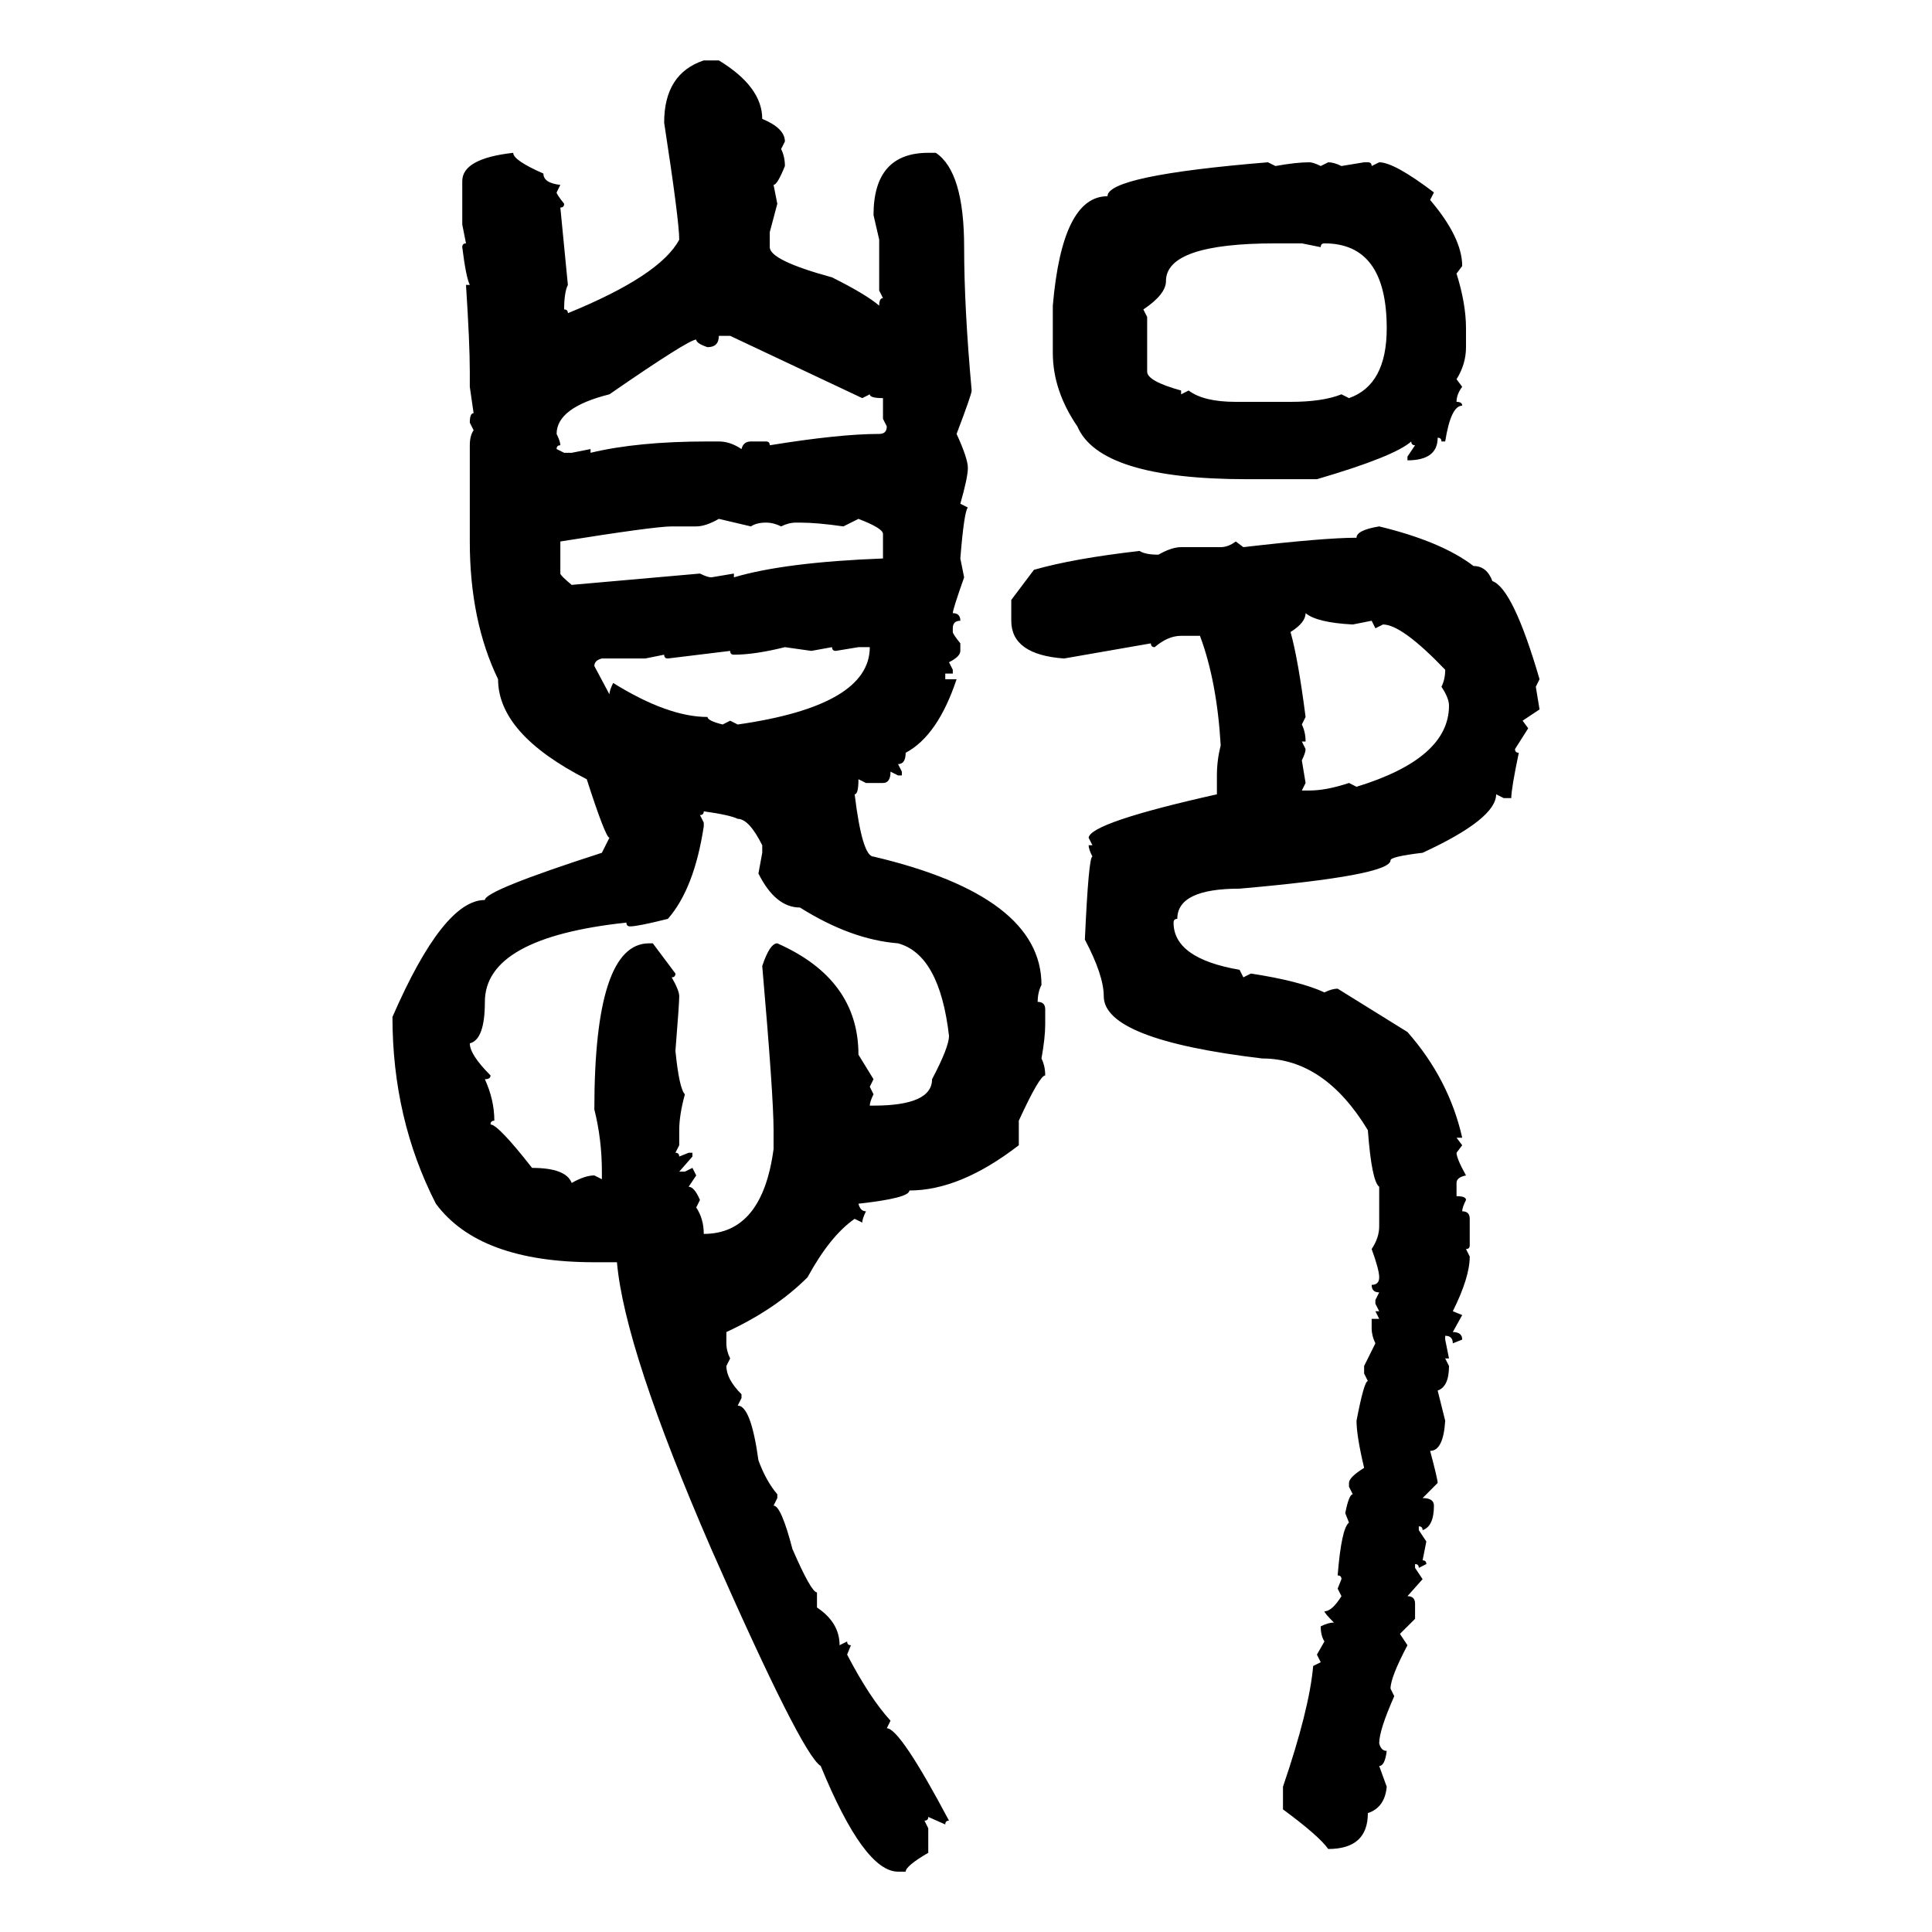<svg xmlns="http://www.w3.org/2000/svg" xmlns:xlink="http://www.w3.org/1999/xlink" width="300" height="300"><path d="M109.28 9.38L109.28 9.38L111.62 9.38Q118.36 13.48 118.36 18.46L118.36 18.46Q121.88 19.92 121.88 21.97L121.88 21.97L121.29 23.14Q121.88 24.32 121.88 25.78L121.88 25.78Q120.70 28.71 120.12 28.71L120.12 28.71L120.70 31.64L119.53 36.04L119.53 38.38Q119.53 40.43 129.20 43.07L129.20 43.07Q134.47 45.70 136.52 47.46L136.52 47.46Q136.52 46.29 137.11 46.29L137.11 46.29L136.52 45.12L136.52 37.21L135.64 33.40Q135.64 23.73 144.14 23.73L144.14 23.73L145.31 23.73Q149.71 26.66 149.71 38.38L149.71 38.38Q149.71 47.75 150.88 60.64L150.88 60.64Q150.88 61.23 148.54 67.38L148.54 67.38Q150.29 71.19 150.29 72.66L150.29 72.66Q150.29 74.12 149.12 78.22L149.12 78.22L150.29 78.81Q149.71 79.39 149.12 86.72L149.12 86.72L149.71 89.65Q147.95 94.63 147.95 95.21L147.95 95.21Q149.12 95.21 149.12 96.39L149.12 96.39Q147.95 96.39 147.95 97.56L147.95 97.56L147.95 98.14Q147.95 98.44 149.12 99.90L149.12 99.90L149.12 101.07Q149.12 101.95 147.36 102.83L147.36 102.83L147.95 104.00L147.95 104.59L146.78 104.59L146.78 105.47L148.54 105.47Q145.61 114.26 140.63 116.89L140.63 116.89Q140.63 118.65 139.45 118.65L139.45 118.65L140.04 119.82L140.04 120.41L139.45 120.41L138.28 119.82Q138.28 121.58 137.11 121.58L137.11 121.58L134.47 121.58L133.30 121.00Q133.30 123.34 132.71 123.34L132.71 123.34Q133.89 133.01 135.64 133.01L135.64 133.01Q161.72 139.16 161.72 152.93L161.72 152.93Q161.13 154.10 161.13 155.57L161.13 155.57Q162.30 155.57 162.30 156.74L162.30 156.74L162.30 159.08Q162.30 161.13 161.72 164.36L161.72 164.36Q162.30 165.53 162.30 166.99L162.30 166.99Q161.43 166.99 158.20 174.02L158.20 174.02L158.20 177.83Q149.12 184.86 141.21 184.86L141.21 184.86Q141.21 186.04 133.30 186.91L133.30 186.91Q133.59 188.09 134.47 188.09L134.47 188.09Q133.89 189.26 133.89 189.84L133.89 189.84L132.71 189.26Q128.91 191.89 125.39 198.34L125.39 198.34Q120.41 203.32 112.79 206.84L112.79 206.84L112.79 208.59Q112.79 209.77 113.38 210.94L113.38 210.94L112.79 212.11Q112.79 214.16 115.14 216.50L115.14 216.50L115.14 217.09L114.55 218.26Q116.60 218.26 117.77 226.76L117.77 226.76Q118.95 229.98 120.70 232.03L120.70 232.03L120.70 232.62L120.12 233.79Q121.29 233.79 123.05 240.53L123.05 240.53Q125.98 247.27 126.86 247.27L126.86 247.27L126.86 249.61Q130.37 251.95 130.37 255.47L130.37 255.47L131.54 254.88Q131.54 255.47 132.13 255.47L132.13 255.47L131.54 256.93Q135.06 263.67 138.28 267.19L138.28 267.19L137.70 268.36Q139.75 268.36 147.36 282.71L147.36 282.71Q146.78 282.71 146.78 283.30L146.78 283.30L144.14 282.13Q144.14 282.71 143.55 282.71L143.55 282.71L144.14 283.89L144.14 287.70Q140.63 289.75 140.63 290.63L140.63 290.63L139.45 290.63Q134.18 290.63 127.44 274.22L127.44 274.22Q124.51 272.46 110.45 240.53L110.45 240.53Q96.97 209.47 95.80 196.00L95.80 196.00L92.29 196.00Q74.41 196.00 67.68 186.91L67.68 186.91Q60.94 173.73 60.94 157.91L60.94 157.91Q68.85 139.75 75.29 139.75L75.29 139.75Q75.29 138.28 93.46 132.42L93.46 132.42L94.63 130.08Q94.04 130.08 91.11 121.00L91.11 121.00Q77.34 113.96 77.34 105.47L77.34 105.47Q72.95 96.39 72.95 84.08L72.95 84.08L72.95 69.14Q72.95 67.68 73.54 66.80L73.54 66.80L72.95 65.63Q72.95 64.16 73.54 64.16L73.54 64.16L72.95 60.06L72.95 57.71Q72.95 53.32 72.36 44.24L72.36 44.24L72.95 44.24Q72.36 43.07 71.78 38.38L71.78 38.38Q71.78 37.79 72.36 37.79L72.36 37.79L71.78 34.86L71.78 28.13Q71.78 24.61 79.69 23.73L79.69 23.73Q79.69 24.90 84.38 26.95L84.38 26.95Q84.38 28.42 87.01 28.71L87.01 28.71L86.43 29.88Q86.43 30.18 87.60 31.64L87.60 31.64Q87.60 32.23 87.01 32.23L87.01 32.23L88.18 44.24Q87.60 45.41 87.60 48.05L87.60 48.05Q88.18 48.05 88.18 48.63L88.18 48.63Q102.54 42.77 105.47 37.21L105.47 37.21Q105.47 34.28 103.13 19.04L103.13 19.04Q103.13 11.43 109.28 9.38ZM196.88 25.20L196.88 25.20L198.05 25.78Q201.27 25.20 203.32 25.20L203.32 25.20Q203.91 25.20 205.08 25.78L205.08 25.78L206.25 25.20Q207.13 25.20 208.30 25.78L208.30 25.78L211.82 25.20L212.40 25.20Q212.99 25.20 212.99 25.78L212.99 25.78L214.16 25.20Q216.50 25.20 222.66 29.88L222.66 29.88L222.07 31.05Q227.05 36.91 227.05 41.31L227.05 41.31L226.17 42.48Q227.64 47.17 227.64 50.98L227.64 50.98L227.64 53.91Q227.64 56.54 226.17 58.89L226.17 58.89L227.05 60.06Q226.17 61.23 226.17 62.40L226.17 62.40Q227.05 62.40 227.05 62.99L227.05 62.99Q225.29 62.99 224.41 68.55L224.41 68.55L223.83 68.55Q223.83 67.97 223.24 67.97L223.24 67.97Q223.24 71.48 218.55 71.48L218.55 71.48L218.55 70.90L219.73 69.14Q219.14 69.14 219.14 68.55L219.14 68.55Q216.50 70.90 204.49 74.41L204.49 74.41L193.65 74.41Q170.80 74.41 167.29 66.21L167.29 66.21Q163.48 60.64 163.48 54.79L163.48 54.79L163.48 47.46Q164.94 30.47 171.97 30.47L171.97 30.47Q171.97 27.25 196.88 25.20ZM177.54 48.05L177.54 48.05L178.13 49.22L178.13 57.71Q178.13 59.18 183.40 60.64L183.40 60.64L183.40 61.23L184.57 60.64Q186.91 62.40 191.89 62.40L191.89 62.40L200.39 62.40Q205.37 62.40 208.30 61.23L208.30 61.23L209.47 61.82Q215.33 59.77 215.33 50.98L215.33 50.98Q215.33 37.79 205.66 37.79L205.66 37.79Q205.08 37.79 205.08 38.38L205.08 38.38L202.15 37.79L198.05 37.79Q181.05 37.79 181.05 43.65L181.05 43.65Q181.05 45.70 177.54 48.05ZM113.38 52.15L111.62 52.15Q111.62 53.91 109.86 53.91L109.86 53.91Q108.11 53.32 108.11 52.73L108.11 52.73Q106.93 52.73 94.63 61.23L94.63 61.23Q86.43 63.28 86.43 67.38L86.43 67.38Q87.01 68.55 87.01 69.14L87.01 69.14Q86.43 69.14 86.43 69.73L86.43 69.73L87.60 70.31L88.77 70.31L91.70 69.73L91.70 70.31Q99.02 68.55 109.86 68.55L109.86 68.55L111.62 68.55Q113.38 68.55 115.14 69.73L115.14 69.73Q115.43 68.55 116.60 68.55L116.60 68.55L118.95 68.55Q119.53 68.55 119.53 69.14L119.53 69.14Q130.37 67.38 136.52 67.38L136.52 67.38Q137.70 67.38 137.70 66.21L137.70 66.21L137.11 65.04L137.11 61.82Q135.06 61.82 135.06 61.23L135.06 61.23L133.89 61.82L113.38 52.15ZM108.11 81.74L108.11 81.74L104.30 81.74Q101.66 81.74 87.01 84.08L87.01 84.08L87.01 89.06Q87.01 89.36 88.77 90.82L88.77 90.82L108.69 89.06Q109.86 89.65 110.45 89.65L110.45 89.65L113.96 89.06L113.96 89.65Q121.88 87.30 137.11 86.72L137.11 86.72L137.11 82.91Q137.11 82.03 133.30 80.57L133.30 80.57L130.96 81.74Q126.86 81.15 124.22 81.15L124.22 81.15L123.63 81.15Q122.46 81.15 121.29 81.74L121.29 81.74Q120.12 81.15 118.95 81.15L118.95 81.15Q117.48 81.15 116.60 81.74L116.60 81.74L111.62 80.57Q109.57 81.74 108.11 81.74ZM214.16 81.74L214.16 81.74Q223.83 84.08 228.81 87.89L228.81 87.89Q230.86 87.89 231.74 90.23L231.74 90.23Q234.96 91.41 239.06 105.47L239.06 105.47L238.48 106.64L239.06 110.16L236.43 111.91L237.30 113.09L235.25 116.31Q235.25 116.89 235.84 116.89L235.84 116.89Q234.67 122.46 234.67 123.93L234.67 123.93L233.50 123.93L232.32 123.34Q232.32 127.15 220.90 132.42L220.90 132.42Q215.92 133.01 215.92 133.59L215.92 133.59Q215.92 135.94 192.48 137.99L192.48 137.99Q182.81 137.99 182.81 142.68L182.81 142.68Q182.23 142.68 182.23 143.26L182.23 143.26Q182.23 148.83 192.48 150.59L192.48 150.59L193.07 151.76L194.24 151.17Q201.86 152.34 205.66 154.10L205.66 154.10Q206.84 153.52 207.71 153.52L207.71 153.52L218.55 160.25Q225 167.58 227.05 176.66L227.05 176.66L226.17 176.66L227.05 177.83L226.17 179.00Q226.17 179.88 227.64 182.52L227.64 182.52Q226.17 182.81 226.17 183.69L226.17 183.69L226.17 185.74Q227.64 185.74 227.64 186.33L227.64 186.33Q227.05 187.50 227.05 188.09L227.05 188.09Q228.22 188.09 228.22 189.26L228.22 189.26L228.22 193.36Q228.22 193.95 227.64 193.95L227.64 193.95L228.22 195.12Q228.22 198.34 225.59 203.61L225.59 203.61L227.05 204.20L225.59 206.84Q227.05 206.84 227.05 208.01L227.05 208.01L225.59 208.59Q225.59 207.42 224.41 207.42L224.41 207.42L224.41 208.01L225 210.94L224.41 210.94L225 212.11Q225 215.33 223.24 215.92L223.24 215.92L224.41 220.61Q224.12 225.29 222.07 225.29L222.07 225.29Q223.24 229.69 223.24 230.27L223.24 230.27L220.90 232.62Q222.66 232.62 222.66 233.79L222.66 233.79Q222.66 237.01 220.90 237.60L220.90 237.60Q220.90 237.01 220.31 237.01L220.31 237.01L220.31 237.60L221.48 239.36L220.90 242.29Q221.48 242.29 221.48 242.87L221.48 242.87L220.31 243.46Q220.31 242.87 219.73 242.87L219.73 242.87L219.73 243.46L220.90 245.21L218.55 247.85Q219.73 247.85 219.73 249.02L219.73 249.02L219.73 251.37L217.38 253.71L218.55 255.47Q215.92 260.45 215.92 262.21L215.92 262.21L216.50 263.38Q214.16 268.65 214.16 270.70L214.16 270.70Q214.45 271.88 215.33 271.88L215.33 271.88Q215.04 274.22 214.16 274.22L214.16 274.22L215.33 277.44Q215.04 280.66 212.40 281.54L212.40 281.54Q212.40 287.11 206.25 287.11L206.25 287.11Q204.79 285.06 199.22 280.96L199.22 280.96L199.22 277.44Q203.32 265.43 203.91 258.69L203.91 258.69L205.08 258.11L204.49 256.93L205.66 254.88Q205.08 254.00 205.08 252.54L205.08 252.54Q206.25 251.95 207.13 251.95L207.13 251.95Q205.66 250.49 205.66 250.20L205.66 250.20Q206.84 250.20 208.30 247.85L208.30 247.85L207.71 246.68L208.30 245.21Q208.30 244.63 207.71 244.63L207.71 244.63Q208.30 237.30 209.47 236.43L209.47 236.43L208.89 234.96Q209.47 232.03 210.06 232.03L210.06 232.03L209.47 230.86L209.47 230.27Q209.47 229.39 211.82 227.93L211.82 227.93Q210.64 222.95 210.64 220.61L210.64 220.61Q211.82 214.45 212.40 214.45L212.40 214.45L211.82 213.28L211.82 212.11L213.57 208.59Q212.99 207.42 212.99 206.25L212.99 206.25L212.99 204.79L214.16 204.79L213.57 203.61L214.16 203.61L213.57 202.44L213.57 201.86L214.16 200.68Q212.99 200.68 212.99 199.51L212.99 199.51Q214.16 199.51 214.16 198.34L214.16 198.34Q214.16 197.17 212.99 193.95L212.99 193.95Q214.16 192.19 214.16 190.43L214.16 190.43L214.16 184.28Q212.99 183.40 212.40 175.49L212.40 175.49Q205.66 164.36 196.00 164.36L196.00 164.36Q171.39 161.43 171.39 154.69L171.39 154.69Q171.39 151.46 168.46 145.90L168.46 145.90Q169.04 133.01 169.63 133.01L169.63 133.01Q169.04 131.84 169.04 131.25L169.04 131.25L169.63 131.25L169.04 130.08Q169.34 127.73 188.96 123.34L188.96 123.34L188.96 120.41Q188.96 118.07 189.55 115.72L189.55 115.72Q188.96 105.76 186.33 98.73L186.33 98.73L183.40 98.73Q181.35 98.73 179.30 100.49L179.30 100.49Q178.71 100.49 178.71 99.90L178.71 99.90L165.23 102.25Q157.03 101.66 157.03 96.39L157.03 96.39L157.03 93.16L160.55 88.48Q166.70 86.72 176.95 85.55L176.95 85.55Q177.83 86.13 179.88 86.13L179.88 86.13Q181.93 84.96 183.40 84.96L183.40 84.96L189.55 84.96Q190.72 84.96 191.89 84.08L191.89 84.08L193.07 84.96Q205.66 83.50 210.64 83.50L210.64 83.50Q210.64 82.32 214.16 81.74ZM202.73 95.21L202.73 95.21Q202.73 96.68 200.39 98.14L200.39 98.14Q201.56 102.25 202.73 111.33L202.73 111.33L202.15 112.50Q202.73 113.67 202.73 115.14L202.73 115.14L202.15 115.14L202.73 116.31Q202.73 116.89 202.15 118.07L202.15 118.07L202.73 121.58L202.15 122.75L203.32 122.75Q205.96 122.75 209.47 121.58L209.47 121.58L210.64 122.17Q225 117.77 225 109.57L225 109.57Q225 108.40 223.83 106.64L223.83 106.64Q224.41 105.47 224.41 104.00L224.41 104.00Q217.68 96.97 214.75 96.97L214.75 96.97L213.57 97.56L212.99 96.39L210.06 96.97Q204.49 96.68 202.73 95.21ZM113.96 101.66L113.96 101.66Q113.38 101.66 113.38 101.07L113.38 101.07L103.71 102.25Q103.13 102.25 103.13 101.66L103.13 101.66L100.20 102.25L93.46 102.25Q92.29 102.54 92.29 103.42L92.29 103.42L94.63 107.81Q94.63 107.23 95.21 106.05L95.21 106.05Q103.71 111.33 109.86 111.33L109.86 111.33Q109.86 111.91 112.21 112.50L112.21 112.50L113.38 111.91L114.55 112.50Q135.06 109.57 135.06 100.49L135.06 100.49L133.30 100.49L129.79 101.07Q129.20 101.07 129.20 100.49L129.20 100.49L125.98 101.07L121.88 100.49Q117.19 101.66 113.96 101.66ZM109.28 125.98L109.28 125.98Q109.28 126.56 108.69 126.56L108.69 126.56L109.28 127.73L109.28 128.32Q107.81 137.99 103.71 142.68L103.71 142.68Q99.02 143.85 97.85 143.85L97.85 143.85Q97.27 143.85 97.27 143.26L97.27 143.26Q75.29 145.61 75.29 155.57L75.29 155.57Q75.29 161.43 72.95 162.01L72.95 162.01Q72.95 163.77 76.17 166.99L76.17 166.99Q76.17 167.58 75.29 167.58L75.29 167.58Q76.76 170.80 76.76 174.02L76.76 174.02Q76.17 174.02 76.17 174.61L76.17 174.61Q77.34 174.61 82.62 181.35L82.62 181.35Q87.89 181.35 88.77 183.69L88.77 183.69Q90.82 182.52 92.29 182.52L92.29 182.52L93.46 183.11L93.46 181.93Q93.46 176.95 92.29 172.27L92.29 172.27Q92.29 146.48 100.78 146.48L100.78 146.48L101.37 146.48L104.88 151.17Q104.88 151.76 104.30 151.76L104.30 151.76Q105.47 153.81 105.47 154.69L105.47 154.69Q105.47 155.86 104.88 163.18L104.88 163.18Q105.47 169.04 106.35 169.92L106.35 169.92Q105.47 173.14 105.47 175.49L105.47 175.49L105.47 177.83L104.88 179.00Q105.47 179.00 105.47 179.59L105.47 179.59L106.93 179.00L107.52 179.00L107.52 179.59L105.47 181.93L106.35 181.93L107.52 181.35L108.11 182.52L106.93 184.28Q107.81 184.28 108.69 186.33L108.69 186.33L108.11 187.50Q109.28 189.26 109.28 191.60L109.28 191.60Q118.36 191.60 120.12 178.42L120.12 178.42L120.12 175.49Q120.12 170.21 118.36 150L118.36 150Q119.53 146.48 120.70 146.48L120.70 146.48Q133.30 152.05 133.30 163.77L133.30 163.77L135.64 167.58L135.06 168.75L135.64 169.92Q135.06 171.09 135.06 171.68L135.06 171.68L135.64 171.68Q144.73 171.68 144.73 167.58L144.73 167.58Q147.36 162.60 147.36 160.84L147.36 160.84Q145.90 148.24 139.45 146.48L139.45 146.48Q132.13 145.90 124.22 140.92L124.22 140.92Q120.41 140.92 117.77 135.64L117.77 135.64L118.36 132.42L118.36 131.25Q116.31 127.15 114.55 127.15L114.55 127.15Q113.38 126.56 109.28 125.98Z"/></svg>